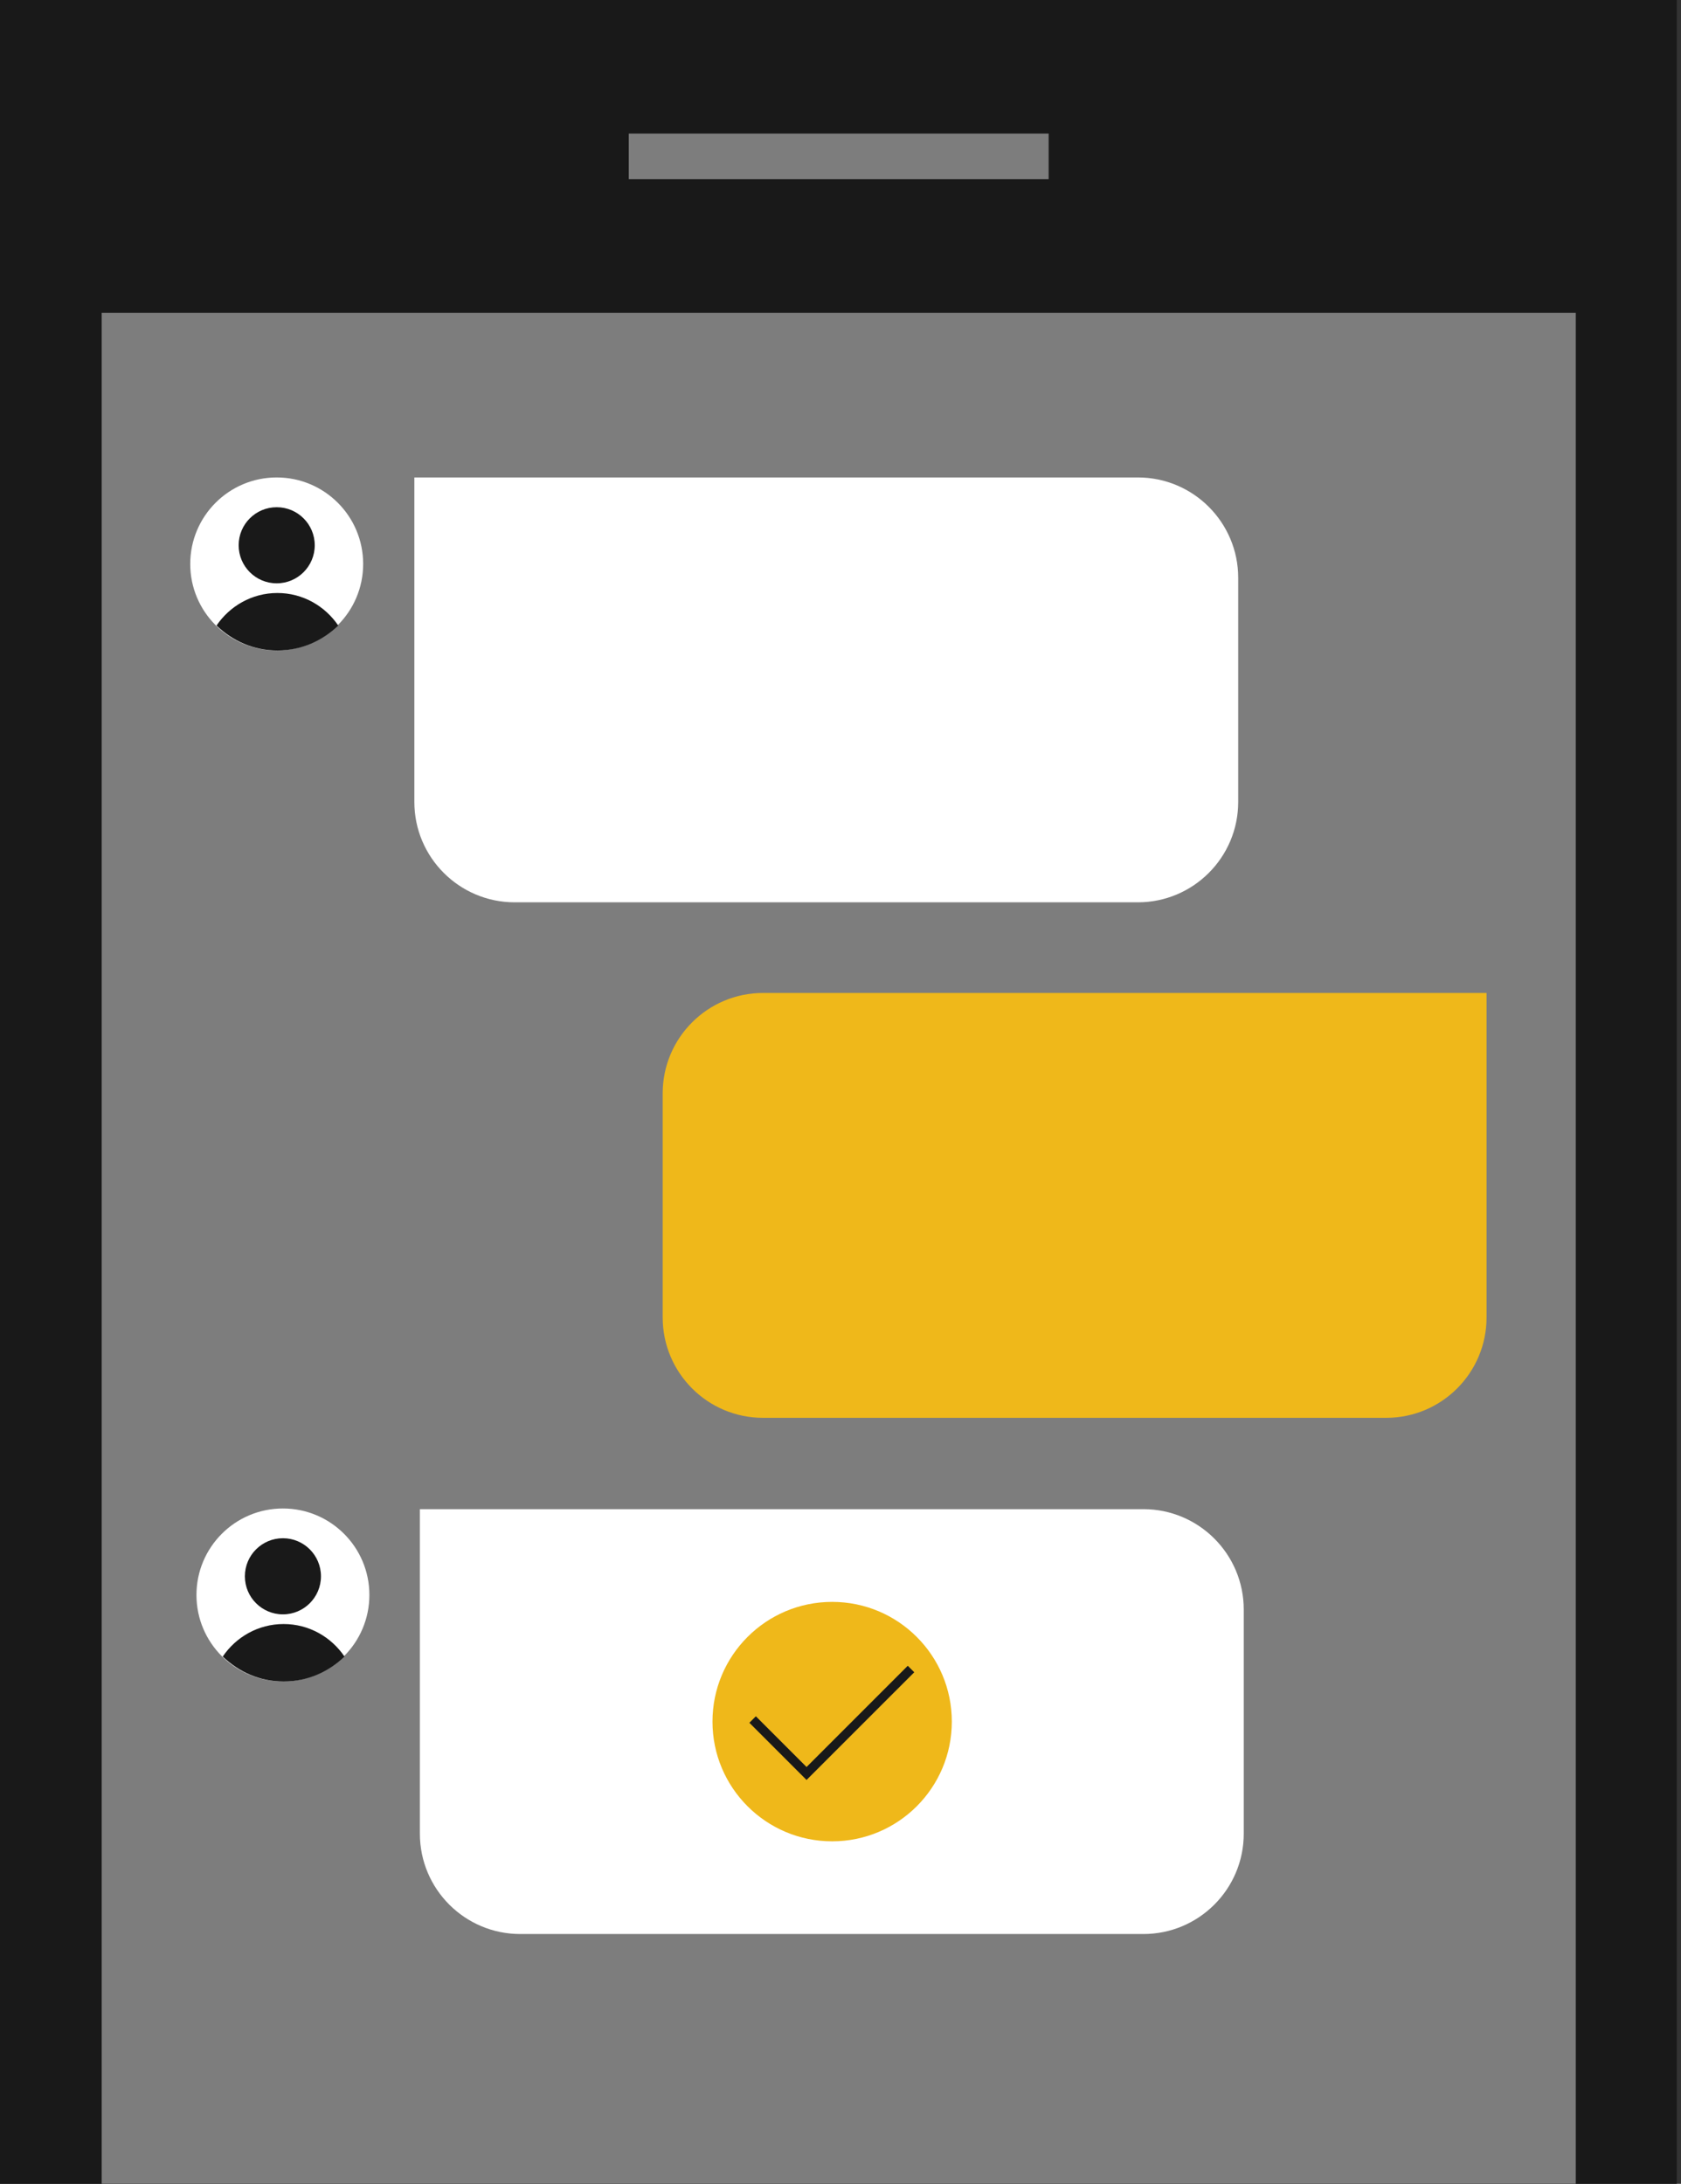 <svg width="77" height="100" viewBox="0 0 77 100" fill="none" xmlns="http://www.w3.org/2000/svg">
<rect x="0" y="0" width="77" height="100" fill="#333333" stroke="none"/>
<g clip-path="url(#clip0_28_752)">
<path d="M76.806 0H0V100H76.806V0Z" fill="#191919"/>
<path d="M72.18 14.322H4.658V100H72.18V14.322Z" fill="#7D7D7D"/>
<path d="M48.035 6.115H28.802V8.206H48.035V6.115Z" fill="#7D7D7D"/>
<path d="M12.674 29.785C14.862 29.785 16.635 28.011 16.635 25.824C16.635 23.636 14.862 21.863 12.674 21.863C10.487 21.863 8.714 23.636 8.714 25.824C8.714 28.011 10.487 29.785 12.674 29.785Z" fill="white"/>
<path d="M12.674 26.711C13.637 26.711 14.417 25.931 14.417 24.968C14.417 24.006 13.637 23.226 12.674 23.226C11.712 23.226 10.932 24.006 10.932 24.968C10.932 25.931 11.712 26.711 12.674 26.711Z" fill="#191919"/>
<path d="M9.918 28.644C10.52 27.757 11.534 27.154 12.706 27.154C13.878 27.154 14.892 27.757 15.494 28.644C14.766 29.341 13.815 29.785 12.706 29.785C11.597 29.785 10.646 29.341 9.918 28.644Z" fill="#191919"/>
<path d="M52.091 21.863H18.98V36.724C18.98 39.258 21.039 41.318 23.574 41.318H52.123C54.658 41.318 56.717 39.258 56.717 36.724V26.457C56.717 23.923 54.658 21.863 52.123 21.863H52.091Z" fill="white"/>
<path d="M12.96 76.996C15.147 76.996 16.92 75.223 16.92 73.035C16.92 70.848 15.147 69.075 12.96 69.075C10.772 69.075 8.999 70.848 8.999 73.035C8.999 75.223 10.772 76.996 12.96 76.996Z" fill="white"/>
<path d="M12.96 73.923C13.922 73.923 14.702 73.142 14.702 72.18C14.702 71.218 13.922 70.437 12.96 70.437C11.997 70.437 11.217 71.218 11.217 72.18C11.217 73.142 11.997 73.923 12.96 73.923Z" fill="#191919"/>
<path d="M10.203 75.855C10.805 74.968 11.819 74.366 12.991 74.366C14.164 74.366 15.178 74.968 15.78 75.855C15.051 76.552 14.1 76.996 12.991 76.996C11.882 76.996 10.932 76.552 10.203 75.855Z" fill="#191919"/>
<path d="M52.376 69.106H19.233V83.967C19.233 86.502 21.293 88.561 23.828 88.561H52.376C54.911 88.561 56.971 86.502 56.971 83.967V73.701C56.971 71.166 54.911 69.106 52.376 69.106Z" fill="white"/>
<path d="M63.498 45.469H34.949C32.414 45.469 30.355 47.528 30.355 50.063V60.329C30.355 62.864 32.414 64.924 34.949 64.924H63.498C66.033 64.924 68.093 62.864 68.093 60.329V45.469H63.498Z" fill="#EFB81A"/>
<path d="M38.118 84.316C41.145 84.316 43.599 81.861 43.599 78.834C43.599 75.806 41.145 73.352 38.118 73.352C35.09 73.352 32.636 75.806 32.636 78.834C32.636 81.861 35.09 84.316 38.118 84.316Z" fill="#EFB81A"/>
<path d="M41.73 76.426L36.945 81.21L34.474 78.739" stroke="#191919" stroke-width="0.42" stroke-miterlimit="10"/>
</g>
<defs>
<clipPath id="clip0_28_752">
<rect width="76.806" height="100" fill="white"/>
</clipPath>
</defs>
</svg>
